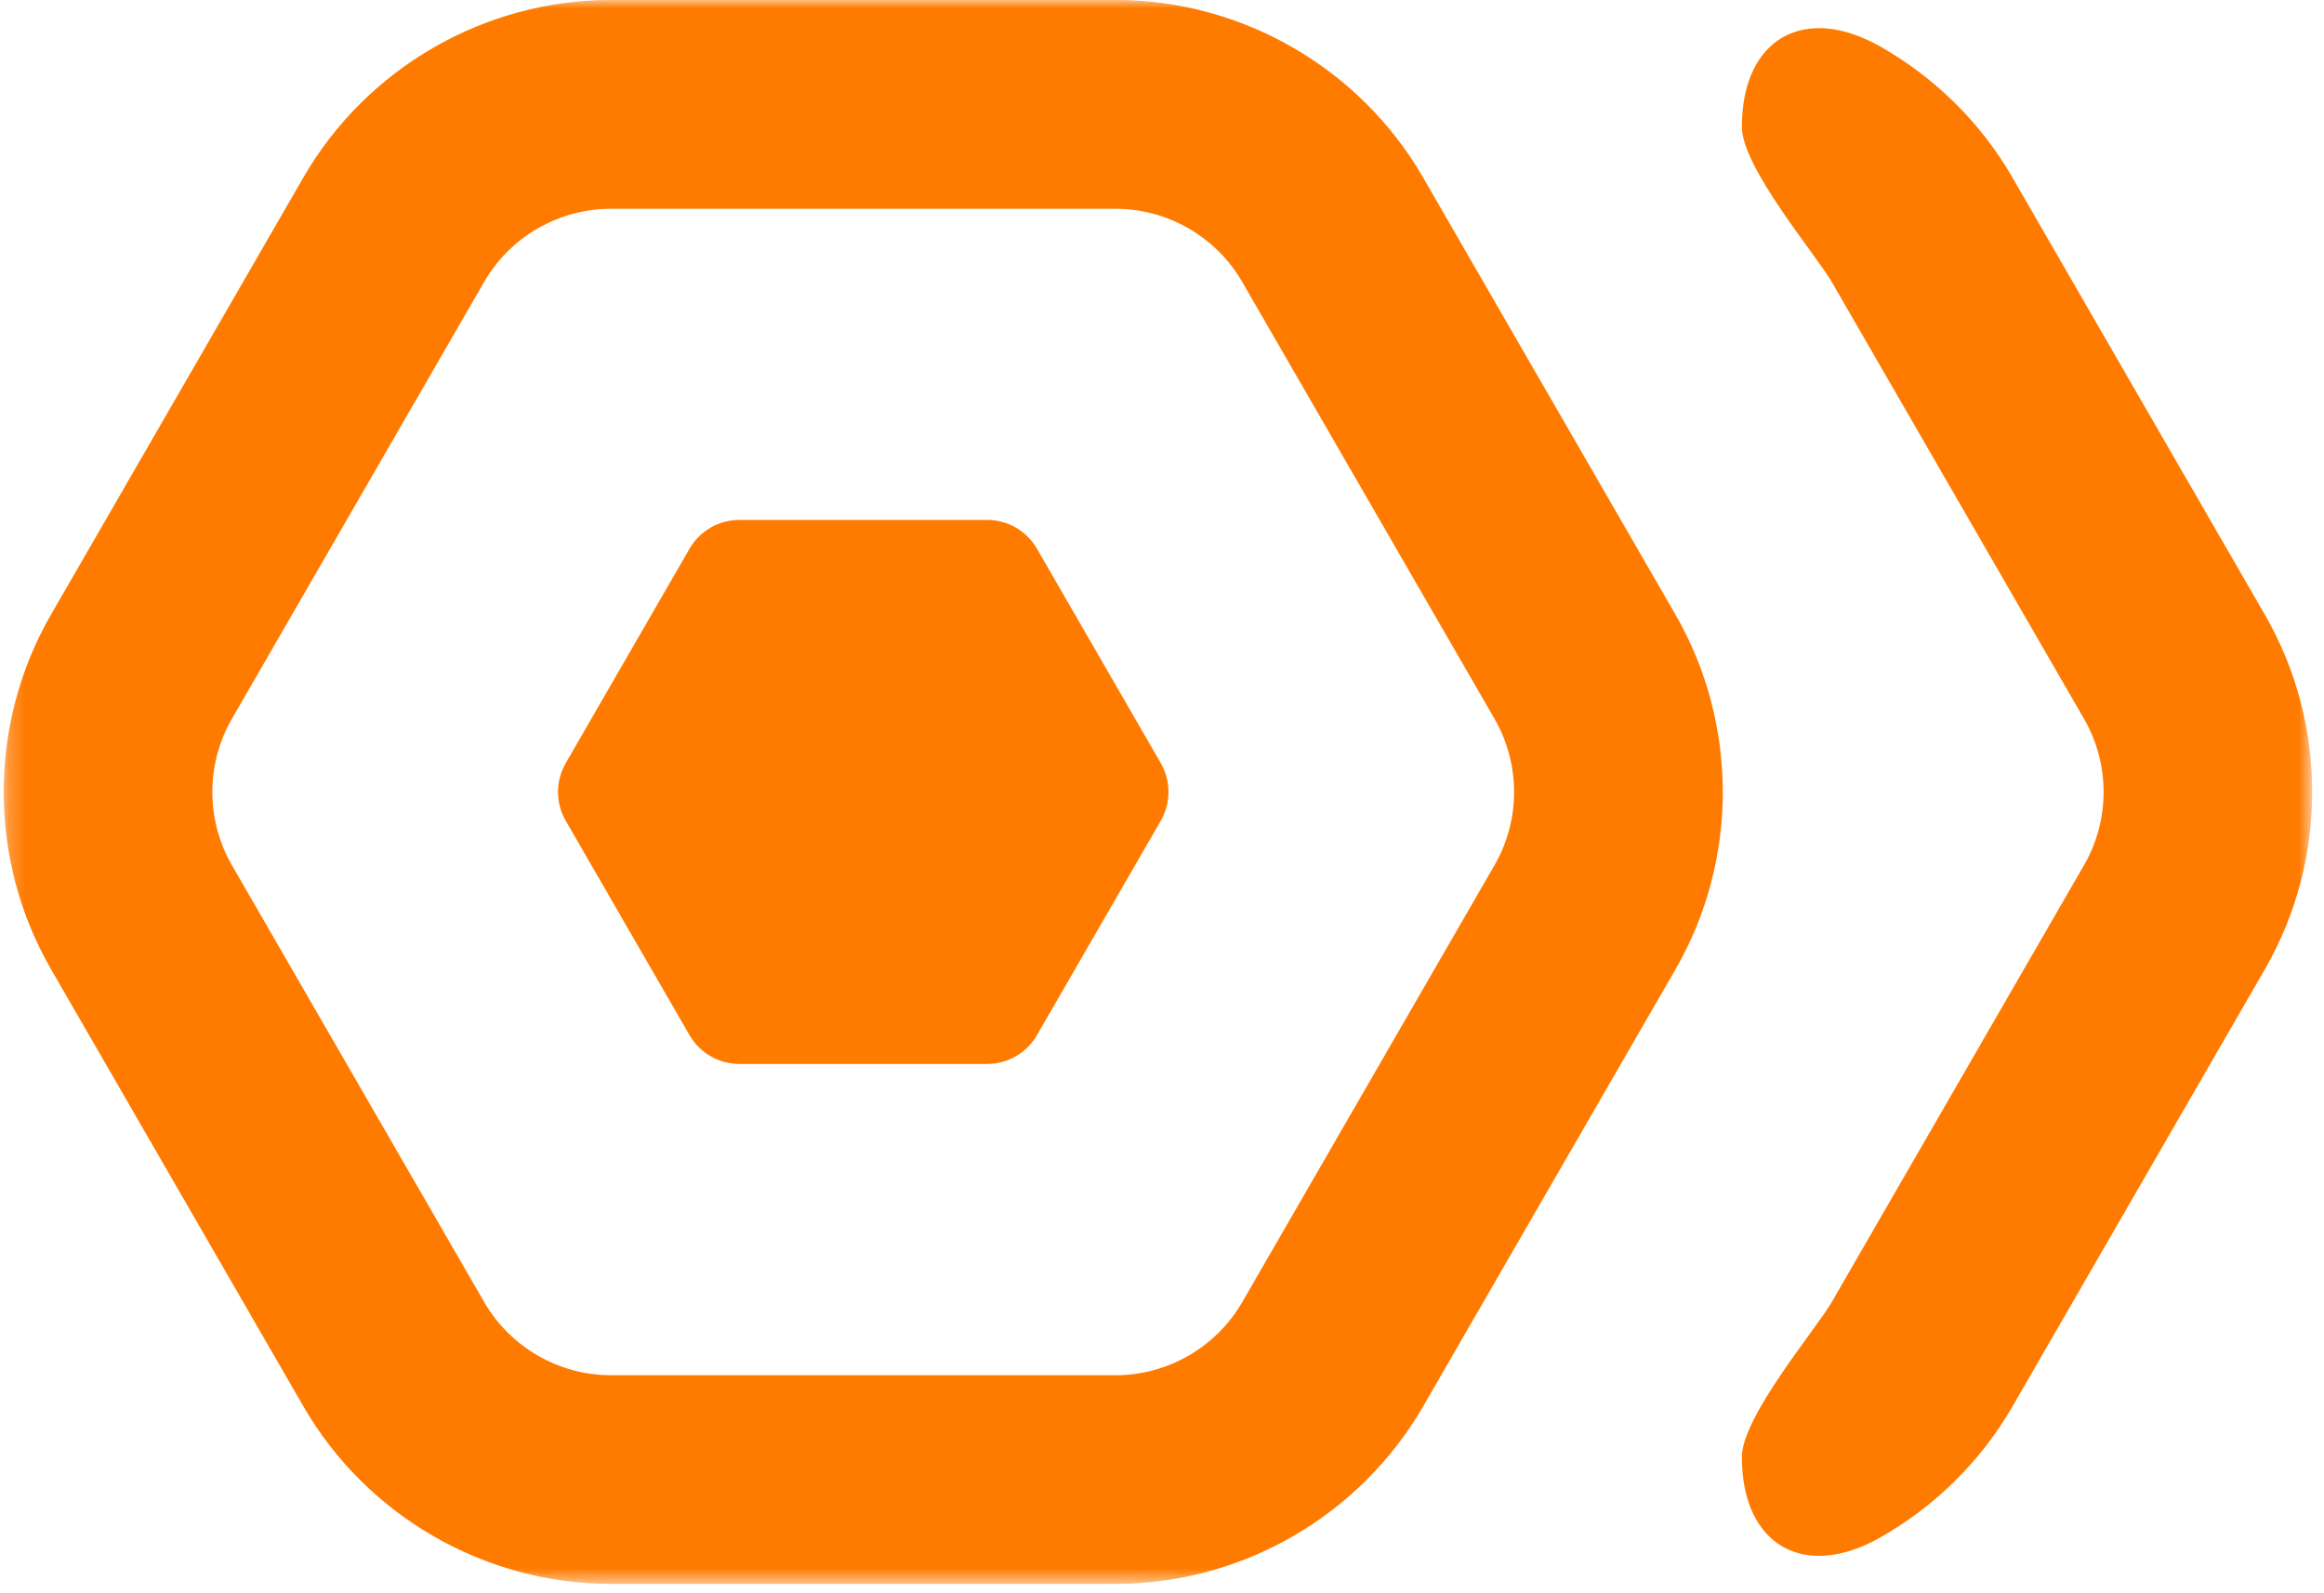 <svg width="140" height="96" viewBox="0 0 140 96" fill="none" xmlns="http://www.w3.org/2000/svg">
<mask id="mask0_2807_2146" style="mask-type:luminance" maskUnits="userSpaceOnUse" x="0" y="0" width="140" height="96">
<path d="M0.225 7.62939e-06L0.225 95.434L139.287 95.434V7.62939e-06L0.225 7.62939e-06Z" fill="white"/>
</mask>
<g mask="url(#mask0_2807_2146)">
<path d="M139.288 47.719C139.288 51.417 138.337 55.116 136.432 58.415L121.235 84.742C119.312 88.074 116.545 90.77 113.298 92.623C108.678 95.256 104.932 93.108 104.932 87.792C104.932 85.359 109.406 80.085 110.346 78.454L125.544 52.127C127.116 49.409 127.116 46.032 125.544 43.314L110.346 16.987C109.403 15.356 104.932 10.082 104.932 7.648C104.932 2.334 108.682 0.188 113.298 2.818C116.545 4.671 119.312 7.364 121.234 10.7L136.432 37.026C138.337 40.325 139.288 44.024 139.288 47.722V47.719Z" fill="#FF7B00"/>
<path d="M103.784 47.719C103.784 51.417 102.834 55.116 100.929 58.415L85.731 84.742C81.918 91.336 74.821 95.434 67.201 95.434H36.803C29.184 95.434 22.087 91.336 18.277 84.738L3.08 58.411C-0.73 51.813 -0.73 43.617 3.08 37.019L18.277 10.692C22.087 4.094 29.184 -0.004 36.803 -0.004L67.201 -0.004C74.821 -0.004 81.918 4.094 85.728 10.692L100.925 37.019C102.83 40.318 103.78 44.016 103.78 47.715L103.784 47.719ZM12.792 47.719C12.792 49.242 13.184 50.766 13.968 52.127L29.169 78.454C30.737 81.172 33.663 82.863 36.803 82.863H67.201C70.342 82.863 73.267 81.172 74.836 78.454L90.033 52.127C91.605 49.409 91.601 46.032 90.033 43.314L74.832 16.987C73.264 14.269 70.338 12.579 67.198 12.579H36.799C33.659 12.579 30.734 14.269 29.166 16.987L13.968 43.314C13.184 44.675 12.792 46.199 12.792 47.722V47.719Z" fill="#FF7B00"/>
<path d="M59.465 31.327H44.541C43.302 31.327 42.159 31.989 41.538 33.061L34.078 45.984C33.46 47.057 33.46 48.377 34.078 49.45L41.538 62.372C42.156 63.445 43.302 64.107 44.541 64.107H59.465C60.704 64.107 61.847 63.445 62.468 62.372L69.928 49.45C70.546 48.377 70.546 47.057 69.928 45.984L62.468 33.061C61.85 31.989 60.704 31.327 59.465 31.327Z" fill="#FF7B00"/>
</g>
</svg>
